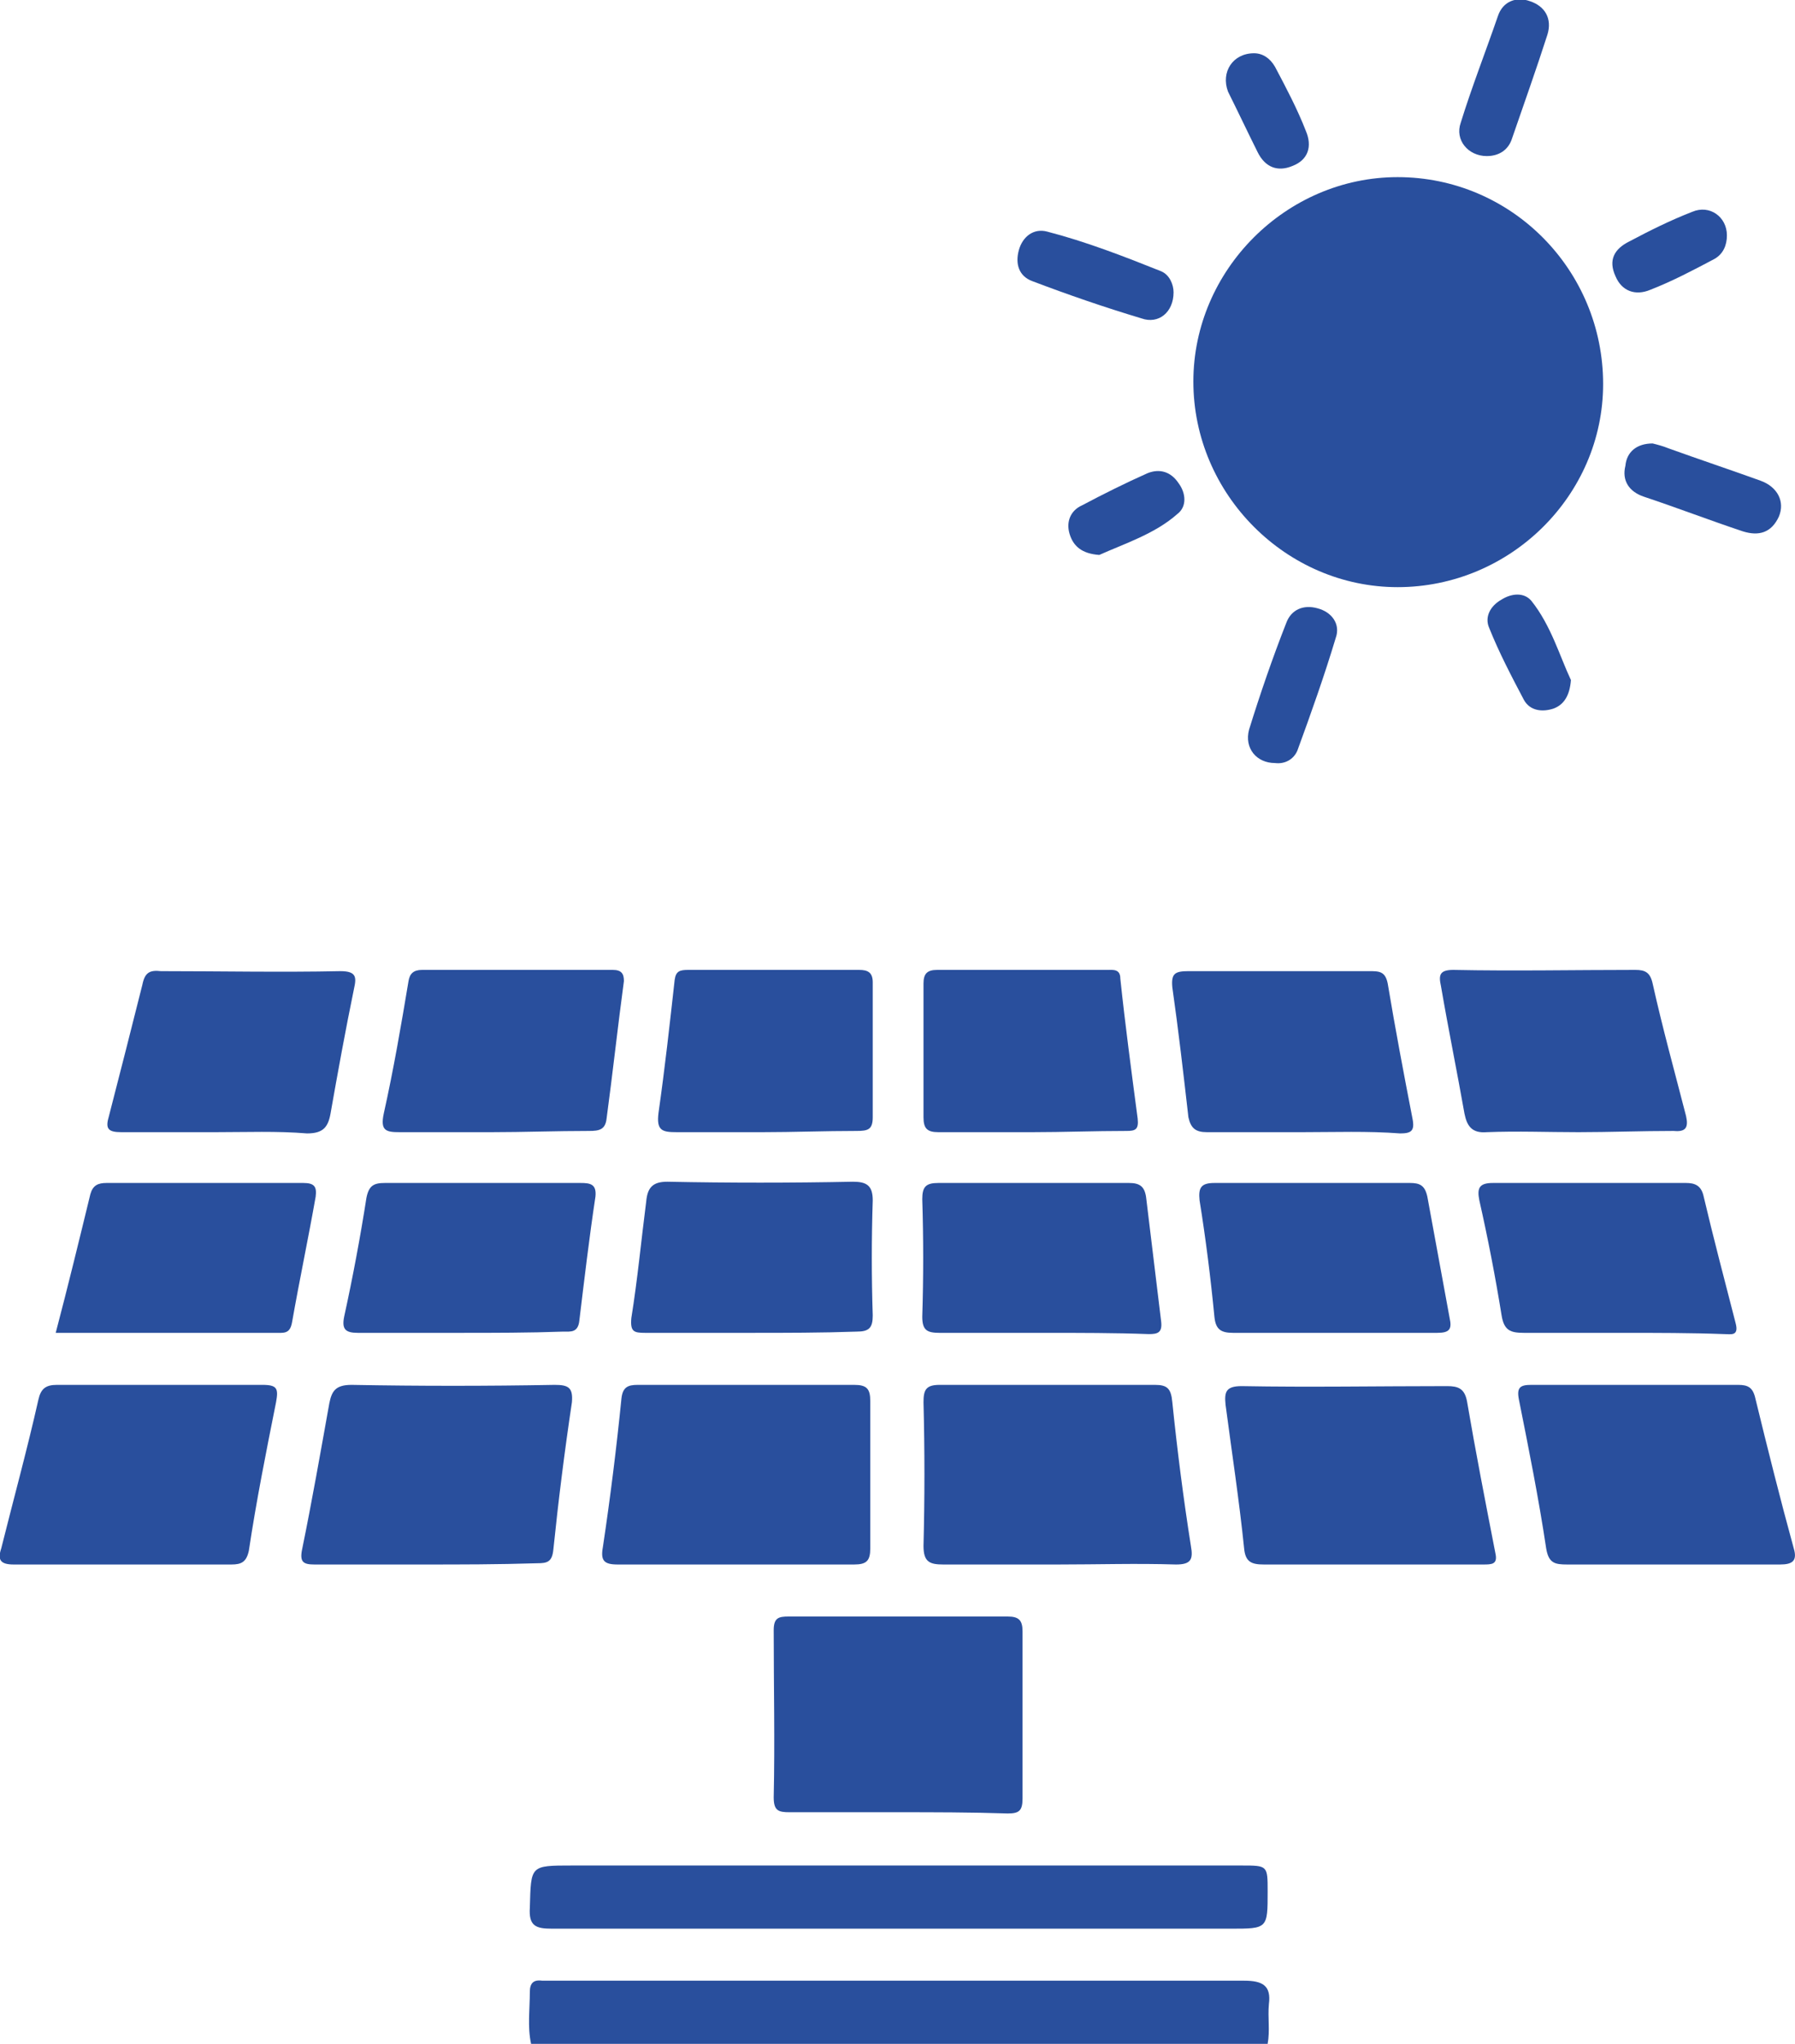 <?xml version="1.0" encoding="utf-8"?>
<!-- Generator: Adobe Illustrator 24.1.2, SVG Export Plug-In . SVG Version: 6.00 Build 0)  -->
<svg version="1.1" id="Layer_1" xmlns="http://www.w3.org/2000/svg" xmlns:xlink="http://www.w3.org/1999/xlink" x="0px" y="0px"
	 viewBox="0 0 145 165" style="enable-background:new 0 0 145 165;" xml:space="preserve">
<style type="text/css">
	.st0{fill:#294F9D;}
</style>
<g>
	<path class="st0" d="M42.9,165c-0.3-1.4-0.1-2.8-0.1-4.2c0-0.7,0.3-1,1-0.9c0.3,0,0.6,0,1,0c18.6,0,37.1,0,55.7,0
		c1.5,0,2.2,0.4,2,1.9c-0.1,1.1,0.1,2.1-0.1,3.2C82.4,165,62.6,165,42.9,165z"/>
	<path class="st0" d="M129.5,31c0,9-7.5,16.4-16.6,16.4c-9,0-16.5-7.5-16.5-16.6c0-9,7.5-16.5,16.5-16.5
		C122.1,14.3,129.5,21.8,129.5,31z"/>
	<path class="st0" d="M72.5,146.3c-2.9,0-5.8,0-8.7,0c-0.9,0-1.3-0.1-1.3-1.2c0.1-4.5,0-9,0-13.5c0-1,0.4-1.1,1.2-1.1
		c5.9,0,11.8,0,17.7,0c0.9,0,1.2,0.3,1.2,1.2c0,4.5,0,9,0,13.5c0,1-0.3,1.2-1.2,1.2C78.4,146.3,75.4,146.3,72.5,146.3z"/>
	<path class="st0" d="M72.4,155.7c-9.3,0-18.6,0-27.8,0c-1.3,0-1.9-0.2-1.8-1.7c0.1-3.4,0-3.4,3.4-3.4c18,0,36.1,0,54.1,0
		c2.1,0,2.1,0,2.1,2.1c0,3,0,3-3,3C90.3,155.7,81.3,155.7,72.4,155.7z"/>
	<path class="st0" d="M59.4,126.3c-3.2,0-6.3,0-9.5,0c-1.1,0-1.4-0.3-1.2-1.4c0.6-4,1.1-8,1.5-12c0.1-0.9,0.5-1.1,1.3-1.1
		c5.8,0,11.7,0,17.5,0c1,0,1.3,0.3,1.3,1.3c0,4,0,7.9,0,11.9c0,1-0.3,1.3-1.3,1.3C65.9,126.3,62.7,126.3,59.4,126.3z"/>
	<path class="st0" d="M85.5,126.3c-3.1,0-6.2,0-9.3,0c-1.1,0-1.6-0.2-1.6-1.5c0.1-3.9,0.1-7.7,0-11.6c0-1,0.2-1.4,1.3-1.4
		c5.8,0,11.6,0,17.4,0c1,0,1.3,0.3,1.4,1.4c0.4,3.9,0.9,7.8,1.5,11.6c0.2,1.1,0,1.5-1.2,1.5C91.8,126.2,88.7,126.3,85.5,126.3z"/>
	<path class="st0" d="M34.2,126.3c-2.9,0-5.9,0-8.8,0c-0.9,0-1.2-0.2-1-1.2c0.8-3.9,1.5-7.9,2.2-11.8c0.2-1,0.5-1.5,1.8-1.5
		c5.5,0.1,10.9,0.1,16.4,0c1.1,0,1.5,0.2,1.4,1.4c-0.6,4-1.1,8-1.5,11.9c-0.1,1-0.5,1.1-1.3,1.1C40.2,126.3,37.2,126.3,34.2,126.3z"
		/>
	<path class="st0" d="M110.6,126.3c-2.8,0-5.7,0-8.5,0c-1,0-1.5-0.2-1.6-1.3c-0.4-3.9-1-7.8-1.5-11.6c-0.1-1,0-1.5,1.3-1.5
		c5.5,0.1,11,0,16.6,0c0.9,0,1.4,0.2,1.6,1.2c0.7,4.1,1.5,8.2,2.3,12.3c0.2,0.9-0.3,0.9-1,0.9C116.7,126.3,113.6,126.3,110.6,126.3z
		"/>
	<path class="st0" d="M9.8,126.3c-2.9,0-5.8,0-8.7,0c-1.1,0-1.3-0.4-1-1.3c1-4,2.1-8,3-12c0.2-0.9,0.6-1.2,1.5-1.2
		c5.5,0,11.1,0,16.6,0c1.2,0,1.3,0.3,1.1,1.4c-0.8,4-1.6,8-2.2,12c-0.2,0.9-0.6,1.1-1.4,1.1C15.7,126.3,12.8,126.3,9.8,126.3z"/>
	<path class="st0" d="M135.1,126.3c-2.8,0-5.7,0-8.5,0c-1,0-1.5-0.1-1.7-1.3c-0.6-4-1.4-8-2.2-12c-0.2-1,0.1-1.2,1-1.2
		c5.6,0,11.2,0,16.7,0c0.8,0,1.2,0.2,1.4,1.1c1,4.1,2,8.1,3.1,12.1c0.3,1-0.1,1.3-1.1,1.3C140.9,126.3,138,126.3,135.1,126.3z"/>
	<path class="st0" d="M39.7,91.4c-2.5,0-4.9,0-7.4,0c-1.1,0-1.6-0.1-1.3-1.5c0.8-3.6,1.4-7.1,2-10.7c0.1-0.6,0.4-0.9,1.1-0.9
		c5.1,0,10.3,0,15.4,0c0.7,0,0.9,0.3,0.9,0.9c-0.5,3.7-0.9,7.4-1.4,11.1c-0.1,0.9-0.6,1-1.4,1C44.9,91.3,42.3,91.4,39.7,91.4z"/>
	<path class="st0" d="M105.2,91.4c-2.6,0-5.1,0-7.7,0c-0.9,0-1.3-0.3-1.5-1.2c-0.4-3.5-0.8-7-1.3-10.5c-0.1-1.1,0.2-1.3,1.3-1.3
		c4.9,0,9.7,0,14.6,0c0.8,0,1.3,0,1.5,1c0.6,3.6,1.3,7.3,2,10.9c0.2,1-0.1,1.2-1,1.2C110.5,91.3,107.8,91.4,105.2,91.4z"/>
	<path class="st0" d="M17.4,91.4c-2.5,0-5,0-7.6,0c-1.1,0-1.3-0.3-1-1.3c0.9-3.5,1.8-7,2.7-10.6c0.2-1,0.6-1.2,1.5-1.1
		c4.8,0,9.7,0.1,14.5,0c1.3,0,1.3,0.5,1.1,1.4c-0.7,3.4-1.3,6.7-1.9,10.1c-0.2,1.1-0.6,1.6-1.9,1.6C22.4,91.3,19.9,91.4,17.4,91.4z"
		/>
	<path class="st0" d="M127.5,91.4c-2.5,0-4.9-0.1-7.4,0c-1.2,0.1-1.6-0.5-1.8-1.5c-0.6-3.4-1.3-6.8-1.9-10.3c-0.2-0.9-0.1-1.3,1-1.3
		c4.9,0.1,9.8,0,14.7,0c0.8,0,1.2,0.2,1.4,1.1c0.8,3.6,1.8,7.2,2.7,10.7c0.2,0.9,0,1.3-1,1.2C132.6,91.3,130,91.4,127.5,91.4z"/>
	<path class="st0" d="M37.1,107.6c-2.7,0-5.5,0-8.2,0c-1,0-1.3-0.3-1.1-1.3c0.7-3.2,1.3-6.4,1.8-9.6c0.2-1,0.6-1.2,1.5-1.2
		c5.3,0,10.5,0,15.8,0c0.8,0,1.3,0.1,1.2,1.1c-0.5,3.3-0.9,6.7-1.3,10c-0.1,1-0.7,0.9-1.3,0.9C42.7,107.6,39.9,107.6,37.1,107.6z"/>
	<path class="st0" d="M107.8,107.6c-2.7,0-5.5,0-8.2,0c-1,0-1.4-0.3-1.5-1.3c-0.3-3.1-0.7-6.3-1.2-9.4c-0.1-1,0.1-1.4,1.2-1.4
		c5.3,0,10.5,0,15.8,0c0.8,0,1.2,0.2,1.4,1.1c0.6,3.3,1.2,6.5,1.8,9.8c0.2,0.9,0,1.2-1,1.2C113.4,107.6,110.6,107.6,107.8,107.6z"/>
	<path class="st0" d="M60.6,107.6c-2.8,0-5.7,0-8.5,0c-0.9,0-1.2-0.1-1.1-1.2c0.5-3.1,0.8-6.3,1.2-9.4c0.1-1.1,0.5-1.6,1.7-1.6
		c5,0.1,10,0.1,15,0c1.1,0,1.6,0.3,1.6,1.5c-0.1,3.1-0.1,6.2,0,9.3c0,1-0.3,1.3-1.3,1.3C66.3,107.6,63.5,107.6,60.6,107.6z"/>
	<path class="st0" d="M84.3,107.6c-2.8,0-5.6,0-8.4,0c-1,0-1.4-0.2-1.4-1.3c0.1-3.2,0.1-6.3,0-9.5c0-1,0.3-1.3,1.3-1.3
		c5.1,0,10.3,0,15.4,0c0.9,0,1.3,0.3,1.4,1.3c0.4,3.3,0.8,6.6,1.2,9.9c0.1,0.9-0.3,1-1,1C90.1,107.6,87.2,107.6,84.3,107.6z"/>
	<path class="st0" d="M4.5,107.6c1-3.8,1.9-7.5,2.8-11.2c0.2-0.7,0.6-0.9,1.3-0.9c5.3,0,10.6,0,15.9,0c0.9,0,1.1,0.3,1,1.1
		c-0.6,3.4-1.3,6.7-1.9,10.1c-0.1,0.6-0.3,0.9-0.9,0.9C16.6,107.6,10.6,107.6,4.5,107.6z"/>
	<path class="st0" d="M131,107.6c-2.6,0-5.3,0-7.9,0c-1.1,0-1.6-0.2-1.8-1.4c-0.5-3.1-1.1-6.2-1.8-9.3c-0.2-1,0-1.4,1.1-1.4
		c5.2,0,10.4,0,15.6,0c0.7,0,1.2,0.2,1.4,1c0.8,3.4,1.7,6.8,2.6,10.3c0.3,1.1-0.4,0.9-0.9,0.9C136.6,107.6,133.8,107.6,131,107.6z"
		/>
	<path class="st0" d="M83.4,91.4c-2.5,0-5,0-7.6,0c-0.9,0-1.2-0.3-1.2-1.2c0-3.6,0-7.2,0-10.8c0-0.8,0.3-1.1,1.1-1.1
		c4.6,0,9.1,0,13.7,0c0.5,0,1.1-0.1,1.1,0.7c0.4,3.8,0.9,7.5,1.4,11.3c0.1,0.9-0.2,1-0.9,1C88.4,91.3,85.9,91.4,83.4,91.4z"/>
	<path class="st0" d="M61.6,91.4c-2.3,0-4.6,0-6.9,0c-1.2,0-1.7-0.1-1.5-1.6c0.5-3.5,0.9-7.1,1.3-10.7c0.1-0.7,0.4-0.8,1.1-0.8
		c4.6,0,9.2,0,13.8,0c0.7,0,1.1,0.2,1.1,1c0,3.6,0,7.3,0,10.9c0,1-0.4,1.1-1.3,1.1C66.6,91.3,64.1,91.4,61.6,91.4z"/>
	<path class="st0" d="M120.1,12.6c-1.5,0-2.6-1.3-2.1-2.7c0.9-2.9,2-5.7,3-8.6c0.4-1.2,1.5-1.6,2.6-1.2c1.2,0.4,1.8,1.4,1.4,2.7
		c-0.9,2.8-1.9,5.6-2.9,8.5C121.8,12.1,121.1,12.6,120.1,12.6z"/>
	<path class="st0" d="M103,61.6c-1.5,0-2.5-1.2-2.1-2.7c0.9-2.9,1.9-5.8,3-8.6c0.4-1.1,1.4-1.5,2.5-1.2c1.2,0.3,1.9,1.3,1.5,2.4
		c-0.9,3-2,6.1-3.1,9.1C104.5,61.3,103.8,61.7,103,61.6z"/>
	<path class="st0" d="M94.8,23.6c0,1.6-1.2,2.6-2.6,2.1c-3-0.9-5.9-1.9-8.8-3c-1.1-0.4-1.4-1.4-1.1-2.5c0.3-1.1,1.2-1.8,2.3-1.5
		c3.1,0.8,6.2,2,9.2,3.2C94.5,22.2,94.8,23,94.8,23.6z"/>
	<path class="st0" d="M133.5,35.8c0.4,0.1,0.8,0.2,1.3,0.4c2.5,0.9,4.9,1.7,7.4,2.6c1.4,0.5,2,1.7,1.5,2.9c-0.6,1.3-1.6,1.6-2.9,1.2
		c-2.7-0.9-5.3-1.9-8-2.8c-1.2-0.4-1.8-1.3-1.5-2.5C131.4,36.5,132.2,35.8,133.5,35.8z"/>
	<path class="st0" d="M88.8,44.8c-1.4-0.1-2.1-0.7-2.4-1.7c-0.3-1,0.1-1.9,1-2.3c1.7-0.9,3.5-1.8,5.3-2.6c1-0.4,1.9-0.1,2.5,0.8
		c0.6,0.8,0.7,1.9-0.1,2.5C93.3,43.1,90.8,43.9,88.8,44.8z"/>
	<path class="st0" d="M126.9,54.9c-0.1,1.3-0.6,2-1.4,2.3c-0.9,0.3-1.9,0.2-2.4-0.7c-1-1.9-2-3.8-2.8-5.8c-0.4-0.9,0.1-1.8,1-2.3
		c0.8-0.5,1.8-0.6,2.4,0.1C125.3,50.5,126,53,126.9,54.9z"/>
	<path class="st0" d="M139.5,19c0,0.8-0.3,1.5-1,1.9c-1.7,0.9-3.4,1.8-5.2,2.5c-1.2,0.5-2.3,0.1-2.8-1.1c-0.6-1.3-0.1-2.2,1.1-2.8
		c1.7-0.9,3.3-1.7,5.1-2.4C138.1,16.5,139.5,17.5,139.5,19z"/>
	<path class="st0" d="M101.3,4.3c0.7,0,1.3,0.4,1.7,1.1c0.9,1.7,1.8,3.4,2.5,5.2c0.5,1.2,0.2,2.3-1.1,2.8c-1.2,0.5-2.2,0.1-2.8-1.1
		c-0.8-1.6-1.6-3.3-2.4-4.9C98.6,5.8,99.6,4.3,101.3,4.3z"/>
</g>
</svg>
